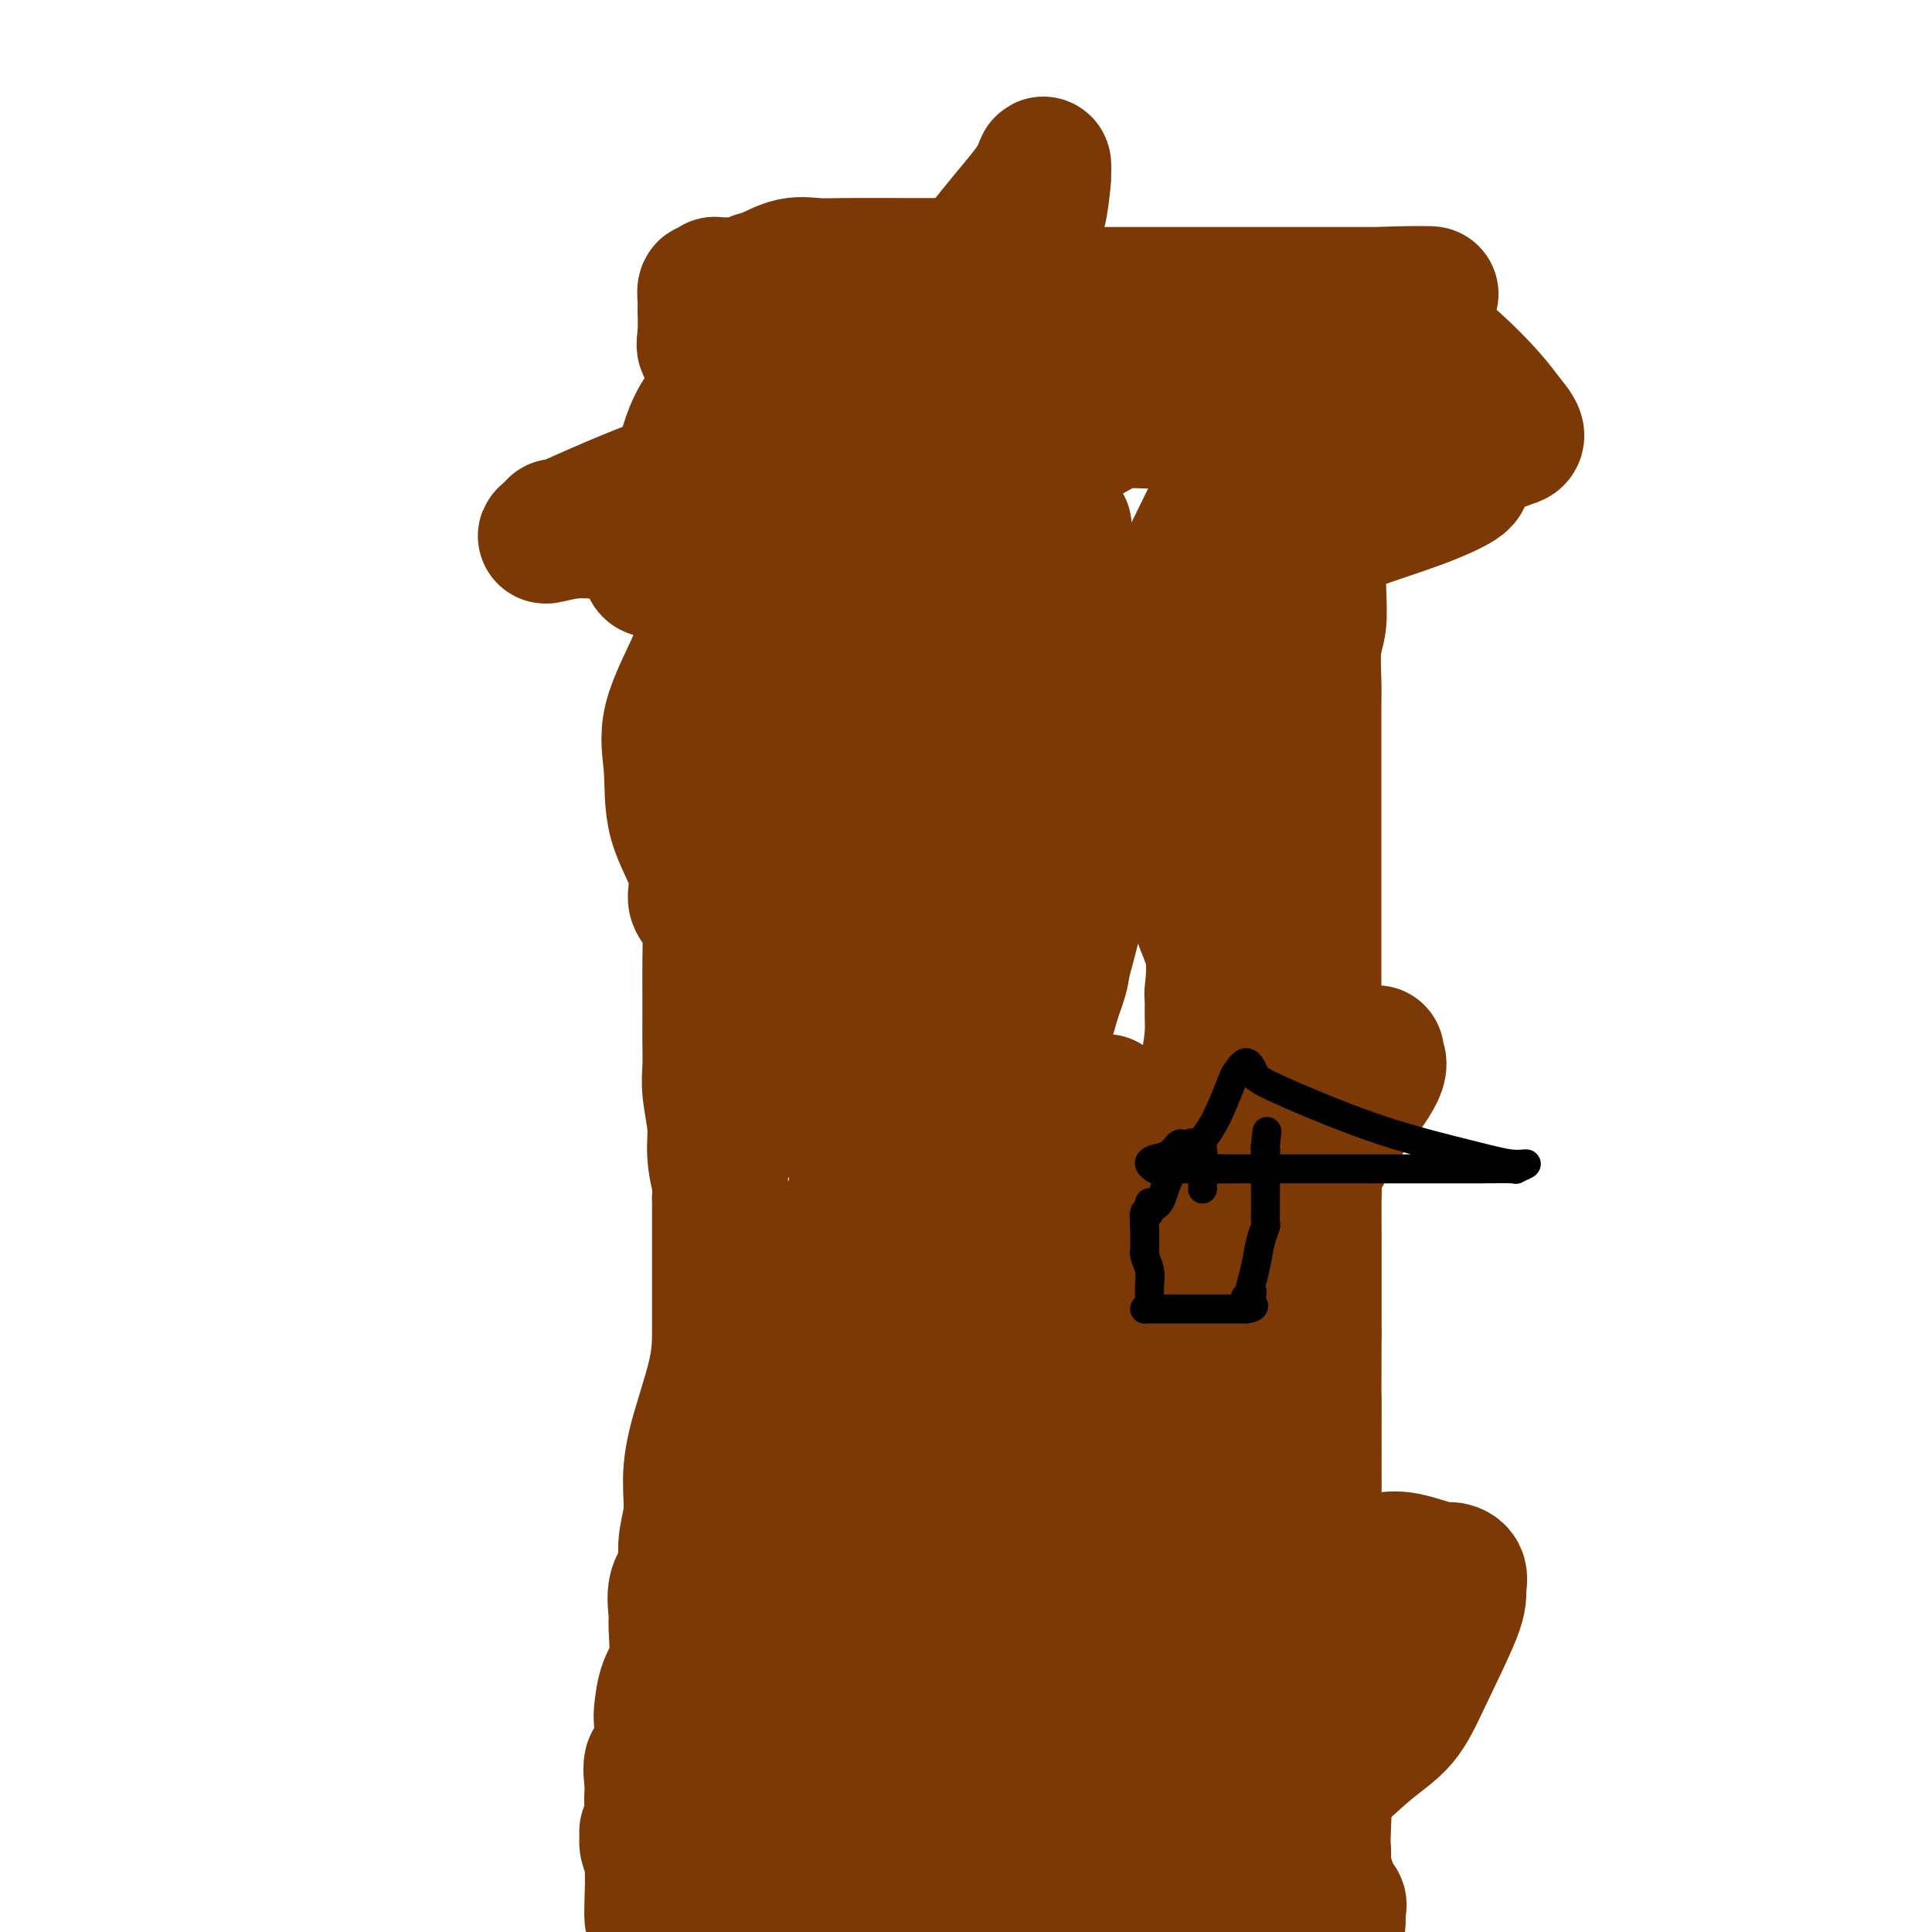 <svg viewBox='0 0 400 400' version='1.1' xmlns='http://www.w3.org/2000/svg' xmlns:xlink='http://www.w3.org/1999/xlink'><g fill='none' stroke='#7C3805' stroke-width='28' stroke-linecap='round' stroke-linejoin='round'><path d='M135,397c-0.031,-0.468 -0.062,-0.937 0,-3c0.062,-2.063 0.216,-5.721 0,-8c-0.216,-2.279 -0.804,-3.179 -1,-4c-0.196,-0.821 -0.000,-1.561 0,-2c0.000,-0.439 -0.196,-0.576 0,-1c0.196,-0.424 0.782,-1.135 1,-2c0.218,-0.865 0.066,-1.886 0,-3c-0.066,-1.114 -0.046,-2.323 0,-3c0.046,-0.677 0.117,-0.822 0,-2c-0.117,-1.178 -0.422,-3.389 0,-4c0.422,-0.611 1.571,0.378 2,-1c0.429,-1.378 0.139,-5.122 0,-7c-0.139,-1.878 -0.128,-1.890 0,-3c0.128,-1.110 0.372,-3.318 1,-5c0.628,-1.682 1.640,-2.836 2,-5c0.360,-2.164 0.067,-5.336 0,-7c-0.067,-1.664 0.091,-1.819 0,-3c-0.091,-1.181 -0.431,-3.387 0,-5c0.431,-1.613 1.632,-2.632 2,-4c0.368,-1.368 -0.098,-3.083 0,-5c0.098,-1.917 0.758,-4.035 1,-6c0.242,-1.965 0.065,-3.777 0,-6c-0.065,-2.223 -0.017,-4.858 1,-9c1.017,-4.142 3.005,-9.790 4,-14c0.995,-4.210 0.999,-6.982 1,-10c0.001,-3.018 0.000,-6.283 0,-9c-0.000,-2.717 -0.000,-4.885 0,-7c0.000,-2.115 0.000,-4.176 0,-6c-0.000,-1.824 -0.000,-3.412 0,-5'/><path d='M149,248c0.220,-6.398 0.269,-3.894 0,-4c-0.269,-0.106 -0.857,-2.823 -1,-5c-0.143,-2.177 0.158,-3.813 0,-6c-0.158,-2.187 -0.774,-4.923 -1,-7c-0.226,-2.077 -0.060,-3.494 0,-5c0.060,-1.506 0.016,-3.102 0,-5c-0.016,-1.898 -0.004,-4.099 0,-5c0.004,-0.901 -0.000,-0.503 0,-1c0.000,-0.497 0.006,-1.888 0,-4c-0.006,-2.112 -0.022,-4.945 0,-7c0.022,-2.055 0.083,-3.332 0,-5c-0.083,-1.668 -0.308,-3.728 -1,-5c-0.692,-1.272 -1.850,-1.758 -2,-3c-0.150,-1.242 0.709,-3.240 0,-6c-0.709,-2.760 -2.986,-6.282 -4,-10c-1.014,-3.718 -0.766,-7.634 -1,-11c-0.234,-3.366 -0.950,-6.183 0,-10c0.950,-3.817 3.568,-8.634 5,-12c1.432,-3.366 1.679,-5.280 2,-7c0.321,-1.720 0.716,-3.245 0,-5c-0.716,-1.755 -2.543,-3.741 -4,-5c-1.457,-1.259 -2.545,-1.791 -3,-2c-0.455,-0.209 -0.276,-0.095 -1,0c-0.724,0.095 -2.350,0.170 -3,0c-0.650,-0.170 -0.325,-0.585 0,-1'/><path d='M135,117c-1.600,-1.110 -0.099,0.115 1,0c1.099,-0.115 1.797,-1.572 2,-3c0.203,-1.428 -0.089,-2.829 0,-4c0.089,-1.171 0.559,-2.114 1,-3c0.441,-0.886 0.853,-1.715 1,-2c0.147,-0.285 0.031,-0.025 0,0c-0.031,0.025 0.025,-0.185 0,-1c-0.025,-0.815 -0.130,-2.235 0,-3c0.130,-0.765 0.494,-0.877 1,-3c0.506,-2.123 1.155,-6.259 3,-10c1.845,-3.741 4.887,-7.086 7,-10c2.113,-2.914 3.298,-5.395 4,-7c0.702,-1.605 0.922,-2.332 1,-3c0.078,-0.668 0.012,-1.276 0,-2c-0.012,-0.724 0.028,-1.565 0,-2c-0.028,-0.435 -0.123,-0.463 0,-1c0.123,-0.537 0.464,-1.582 1,-2c0.536,-0.418 1.268,-0.209 2,0'/><path d='M159,61c2.464,-4.177 1.123,-1.119 1,0c-0.123,1.119 0.971,0.300 2,0c1.029,-0.300 1.992,-0.080 4,0c2.008,0.080 5.061,0.022 9,0c3.939,-0.022 8.764,-0.006 13,0c4.236,0.006 7.882,0.002 11,0c3.118,-0.002 5.709,-0.000 7,0c1.291,0.000 1.281,0.000 2,0c0.719,-0.000 2.167,-0.000 3,0c0.833,0.000 1.052,0.000 4,0c2.948,-0.000 8.623,-0.000 15,0c6.377,0.000 13.454,0.000 20,0c6.546,-0.000 12.561,-0.000 19,0c6.439,0.000 13.303,0.000 16,0c2.697,-0.000 1.226,-0.000 1,0c-0.226,0.000 0.793,0.000 1,0c0.207,-0.000 -0.396,-0.000 -1,0'/><path d='M286,61c19.813,-0.109 5.847,-0.381 0,0c-5.847,0.381 -3.574,1.416 -3,2c0.574,0.584 -0.550,0.716 -1,1c-0.450,0.284 -0.227,0.720 0,1c0.227,0.280 0.458,0.403 0,1c-0.458,0.597 -1.604,1.668 -2,3c-0.396,1.332 -0.043,2.924 0,5c0.043,2.076 -0.223,4.637 -1,7c-0.777,2.363 -2.064,4.530 -3,8c-0.936,3.470 -1.523,8.245 -2,12c-0.477,3.755 -0.846,6.490 -1,10c-0.154,3.510 -0.094,7.794 0,11c0.094,3.206 0.221,5.334 0,7c-0.221,1.666 -0.791,2.871 -1,5c-0.209,2.129 -0.056,5.181 0,7c0.056,1.819 0.015,2.404 0,5c-0.015,2.596 -0.004,7.204 0,11c0.004,3.796 0.001,6.779 0,9c-0.001,2.221 -0.000,3.678 0,6c0.000,2.322 0.000,5.509 0,8c-0.000,2.491 -0.000,4.286 0,6c0.000,1.714 0.000,3.348 0,5c-0.000,1.652 -0.000,3.324 0,5c0.000,1.676 0.000,3.357 0,6c-0.000,2.643 -0.000,6.249 0,9c0.000,2.751 0.000,4.646 0,7c-0.000,2.354 -0.000,5.167 0,8c0.000,2.833 0.000,5.687 0,11c-0.000,5.313 -0.000,13.084 0,18c0.000,4.916 0.000,6.976 0,10c-0.000,3.024 -0.000,7.012 0,11'/><path d='M272,276c-0.154,28.257 -0.039,16.401 0,14c0.039,-2.401 0.002,4.655 0,10c-0.002,5.345 0.032,8.980 0,12c-0.032,3.020 -0.131,5.426 0,8c0.131,2.574 0.491,5.316 0,7c-0.491,1.684 -1.834,2.311 -2,4c-0.166,1.689 0.845,4.440 1,7c0.155,2.560 -0.547,4.927 0,8c0.547,3.073 2.343,6.850 3,13c0.657,6.150 0.175,14.673 0,19c-0.175,4.327 -0.043,4.456 0,5c0.043,0.544 -0.005,1.501 0,2c0.005,0.499 0.061,0.539 0,1c-0.061,0.461 -0.241,1.343 0,2c0.241,0.657 0.902,1.091 1,2c0.098,0.909 -0.365,2.295 0,3c0.365,0.705 1.560,0.728 2,1c0.440,0.272 0.126,0.792 0,1c-0.126,0.208 -0.063,0.104 0,0'/><path d='M277,395c0.404,9.901 -2.087,2.653 -4,0c-1.913,-2.653 -3.247,-0.711 -5,0c-1.753,0.711 -3.925,0.190 -5,0c-1.075,-0.190 -1.052,-0.051 -1,0c0.052,0.051 0.135,0.014 -2,0c-2.135,-0.014 -6.486,-0.004 -11,0c-4.514,0.004 -9.190,0.001 -13,0c-3.810,-0.001 -6.754,-0.000 -9,0c-2.246,0.000 -3.795,0.000 -5,0c-1.205,-0.000 -2.066,-0.000 -3,0c-0.934,0.000 -1.942,0.000 -3,0c-1.058,-0.000 -2.168,-0.000 -5,0c-2.832,0.000 -7.388,0.000 -9,0c-1.612,-0.000 -0.280,-0.000 0,0c0.280,0.000 -0.491,0.000 -1,0c-0.509,-0.000 -0.754,-0.000 -1,0'/><path d='M200,395c-12.292,0.004 -4.521,0.015 -2,0c2.521,-0.015 -0.206,-0.057 -2,0c-1.794,0.057 -2.654,0.211 -3,0c-0.346,-0.211 -0.176,-0.789 0,-1c0.176,-0.211 0.360,-0.056 0,0c-0.360,0.056 -1.263,0.011 -2,0c-0.737,-0.011 -1.308,0.011 -2,0c-0.692,-0.011 -1.505,-0.056 -2,0c-0.495,0.056 -0.673,0.211 -1,0c-0.327,-0.211 -0.805,-0.789 -1,-1c-0.195,-0.211 -0.109,-0.057 -1,0c-0.891,0.057 -2.758,0.015 -4,0c-1.242,-0.015 -1.858,-0.004 -3,0c-1.142,0.004 -2.811,0.001 -4,0c-1.189,-0.001 -1.897,-0.000 -2,0c-0.103,0.000 0.399,0.000 0,0c-0.399,-0.000 -1.700,-0.000 -3,0'/><path d='M168,393c-6.293,-0.323 -6.026,-0.132 -7,0c-0.974,0.132 -3.189,0.205 -4,0c-0.811,-0.205 -0.217,-0.686 0,-1c0.217,-0.314 0.058,-0.460 0,-1c-0.058,-0.540 -0.016,-1.476 0,-2c0.016,-0.524 0.005,-0.638 0,-1c-0.005,-0.362 -0.003,-0.972 0,-2c0.003,-1.028 0.008,-2.474 0,-3c-0.008,-0.526 -0.030,-0.134 0,-1c0.030,-0.866 0.113,-2.992 0,-4c-0.113,-1.008 -0.422,-0.899 0,-1c0.422,-0.101 1.575,-0.412 2,-1c0.425,-0.588 0.121,-1.454 0,-2c-0.121,-0.546 -0.061,-0.773 0,-1'/><path d='M159,373c0.309,-3.105 0.083,-0.869 0,-1c-0.083,-0.131 -0.022,-2.631 0,-4c0.022,-1.369 0.006,-1.608 0,-2c-0.006,-0.392 -0.002,-0.937 0,-2c0.002,-1.063 0.000,-2.645 0,-4c-0.000,-1.355 -0.000,-2.482 0,-4c0.000,-1.518 0.000,-3.428 0,-5c-0.000,-1.572 -0.000,-2.805 0,-5c0.000,-2.195 -0.000,-5.351 0,-8c0.000,-2.649 0.000,-4.790 0,-7c-0.000,-2.210 -0.000,-4.488 0,-7c0.000,-2.512 0.001,-5.259 0,-7c-0.001,-1.741 -0.003,-2.477 0,-3c0.003,-0.523 0.013,-0.832 0,-1c-0.013,-0.168 -0.047,-0.195 0,-1c0.047,-0.805 0.177,-2.390 0,-3c-0.177,-0.610 -0.660,-0.247 0,-2c0.660,-1.753 2.463,-5.621 3,-8c0.537,-2.379 -0.193,-3.268 0,-5c0.193,-1.732 1.307,-4.308 2,-6c0.693,-1.692 0.965,-2.499 1,-4c0.035,-1.501 -0.166,-3.694 0,-5c0.166,-1.306 0.699,-1.724 1,-3c0.301,-1.276 0.370,-3.409 1,-5c0.630,-1.591 1.822,-2.639 3,-4c1.178,-1.361 2.341,-3.034 3,-5c0.659,-1.966 0.812,-4.226 1,-6c0.188,-1.774 0.411,-3.063 1,-4c0.589,-0.937 1.543,-1.521 2,-4c0.457,-2.479 0.416,-6.851 1,-10c0.584,-3.149 1.792,-5.074 3,-7'/><path d='M181,231c1.211,-6.042 0.237,-5.648 0,-7c-0.237,-1.352 0.262,-4.449 1,-7c0.738,-2.551 1.714,-4.557 2,-7c0.286,-2.443 -0.120,-5.322 0,-7c0.120,-1.678 0.764,-2.154 1,-3c0.236,-0.846 0.064,-2.063 0,-3c-0.064,-0.937 -0.022,-1.594 0,-2c0.022,-0.406 0.022,-0.562 0,-2c-0.022,-1.438 -0.065,-4.157 0,-7c0.065,-2.843 0.240,-5.811 1,-11c0.760,-5.189 2.106,-12.599 3,-18c0.894,-5.401 1.335,-8.791 2,-13c0.665,-4.209 1.555,-9.236 2,-13c0.445,-3.764 0.445,-6.266 1,-9c0.555,-2.734 1.666,-5.700 2,-8c0.334,-2.300 -0.107,-3.934 0,-5c0.107,-1.066 0.763,-1.565 1,-2c0.237,-0.435 0.055,-0.808 0,-1c-0.055,-0.192 0.017,-0.203 0,-1c-0.017,-0.797 -0.123,-2.379 0,-5c0.123,-2.621 0.476,-6.282 1,-8c0.524,-1.718 1.219,-1.493 2,-3c0.781,-1.507 1.649,-4.746 2,-7c0.351,-2.254 0.185,-3.522 0,-5c-0.185,-1.478 -0.389,-3.164 0,-5c0.389,-1.836 1.372,-3.822 2,-5c0.628,-1.178 0.900,-1.548 1,-2c0.100,-0.452 0.029,-0.986 0,-2c-0.029,-1.014 -0.014,-2.507 0,-4'/><path d='M205,59c2.943,-18.102 0.799,-5.358 0,-1c-0.799,4.358 -0.255,0.331 0,-1c0.255,-1.331 0.221,0.036 0,0c-0.221,-0.036 -0.630,-1.474 -1,-2c-0.370,-0.526 -0.702,-0.141 -1,0c-0.298,0.141 -0.561,0.038 -1,0c-0.439,-0.038 -1.053,-0.010 -2,0c-0.947,0.010 -2.226,0.001 -4,0c-1.774,-0.001 -4.043,0.007 -8,0c-3.957,-0.007 -9.603,-0.027 -13,0c-3.397,0.027 -4.546,0.102 -6,0c-1.454,-0.102 -3.211,-0.381 -5,0c-1.789,0.381 -3.608,1.423 -5,2c-1.392,0.577 -2.358,0.689 -3,1c-0.642,0.311 -0.959,0.820 -2,1c-1.041,0.180 -2.804,0.032 -4,0c-1.196,-0.032 -1.823,0.051 -2,0c-0.177,-0.051 0.096,-0.235 0,0c-0.096,0.235 -0.561,0.888 -1,1c-0.439,0.112 -0.852,-0.316 -1,0c-0.148,0.316 -0.033,1.377 0,2c0.033,0.623 -0.017,0.807 0,2c0.017,1.193 0.103,3.395 0,5c-0.103,1.605 -0.393,2.612 0,3c0.393,0.388 1.470,0.156 4,1c2.530,0.844 6.513,2.762 9,4c2.487,1.238 3.477,1.795 4,2c0.523,0.205 0.578,0.059 1,0c0.422,-0.059 1.211,-0.029 2,0'/><path d='M166,79c3.245,1.083 1.356,0.291 3,0c1.644,-0.291 6.819,-0.081 10,0c3.181,0.081 4.368,0.035 5,0c0.632,-0.035 0.708,-0.057 1,0c0.292,0.057 0.798,0.192 1,0c0.202,-0.192 0.098,-0.713 0,-1c-0.098,-0.287 -0.192,-0.340 0,-1c0.192,-0.660 0.668,-1.927 1,-3c0.332,-1.073 0.520,-1.952 1,-3c0.480,-1.048 1.253,-2.266 2,-4c0.747,-1.734 1.469,-3.985 2,-5c0.531,-1.015 0.873,-0.795 1,-1c0.127,-0.205 0.041,-0.834 0,-1c-0.041,-0.166 -0.037,0.133 -1,0c-0.963,-0.133 -2.892,-0.697 -4,0c-1.108,0.697 -1.395,2.657 -2,6c-0.605,3.343 -1.527,8.071 -2,12c-0.473,3.929 -0.498,7.061 -1,11c-0.502,3.939 -1.481,8.687 -2,13c-0.519,4.313 -0.578,8.191 -1,12c-0.422,3.809 -1.207,7.551 -2,11c-0.793,3.449 -1.594,6.607 -2,11c-0.406,4.393 -0.418,10.023 -1,15c-0.582,4.977 -1.734,9.302 -4,18c-2.266,8.698 -5.648,21.771 -8,30c-2.352,8.229 -3.676,11.615 -5,15'/><path d='M158,214c-2.569,11.671 -0.492,9.348 0,10c0.492,0.652 -0.600,4.277 -1,6c-0.400,1.723 -0.107,1.543 0,1c0.107,-0.543 0.029,-1.451 0,-2c-0.029,-0.549 -0.007,-0.741 0,-5c0.007,-4.259 0.001,-12.586 0,-19c-0.001,-6.414 0.005,-10.916 0,-16c-0.005,-5.084 -0.021,-10.749 0,-14c0.021,-3.251 0.078,-4.089 0,-5c-0.078,-0.911 -0.292,-1.894 0,-2c0.292,-0.106 1.091,0.666 2,-1c0.909,-1.666 1.928,-5.771 3,-9c1.072,-3.229 2.196,-5.583 3,-9c0.804,-3.417 1.287,-7.895 3,-13c1.713,-5.105 4.655,-10.835 6,-16c1.345,-5.165 1.094,-9.766 1,-13c-0.094,-3.234 -0.032,-5.103 0,-6c0.032,-0.897 0.032,-0.824 0,-2c-0.032,-1.176 -0.097,-3.601 1,-7c1.097,-3.399 3.355,-7.772 6,-12c2.645,-4.228 5.676,-8.313 10,-14c4.324,-5.687 9.943,-12.978 14,-18c4.057,-5.022 6.554,-7.775 8,-10c1.446,-2.225 1.842,-3.921 2,-4c0.158,-0.079 0.079,1.461 0,3'/><path d='M216,37c-0.136,1.859 -0.475,5.005 -1,7c-0.525,1.995 -1.234,2.837 -3,6c-1.766,3.163 -4.589,8.647 -7,16c-2.411,7.353 -4.411,16.574 -5,21c-0.589,4.426 0.235,4.058 0,5c-0.235,0.942 -1.527,3.193 -2,4c-0.473,0.807 -0.127,0.171 0,0c0.127,-0.171 0.036,0.123 0,1c-0.036,0.877 -0.018,2.336 0,3c0.018,0.664 0.034,0.531 0,1c-0.034,0.469 -0.119,1.539 0,2c0.119,0.461 0.442,0.312 1,0c0.558,-0.312 1.351,-0.786 2,-1c0.649,-0.214 1.154,-0.167 3,-1c1.846,-0.833 5.034,-2.545 8,-4c2.966,-1.455 5.709,-2.653 10,-5c4.291,-2.347 10.128,-5.845 15,-8c4.872,-2.155 8.778,-2.969 13,-5c4.222,-2.031 8.759,-5.280 14,-7c5.241,-1.720 11.186,-1.912 16,-2c4.814,-0.088 8.496,-0.072 11,0c2.504,0.072 3.828,0.199 4,0c0.172,-0.199 -0.810,-0.723 0,0c0.810,0.723 3.410,2.695 6,5c2.590,2.305 5.168,4.944 7,7c1.832,2.056 2.916,3.528 4,5'/><path d='M312,87c3.009,3.475 2.031,3.661 1,4c-1.031,0.339 -2.113,0.830 -3,1c-0.887,0.170 -1.577,0.018 -2,0c-0.423,-0.018 -0.580,0.096 -2,0c-1.420,-0.096 -4.104,-0.404 -7,-1c-2.896,-0.596 -6.004,-1.480 -9,-2c-2.996,-0.520 -5.881,-0.675 -9,-1c-3.119,-0.325 -6.473,-0.819 -8,-1c-1.527,-0.181 -1.229,-0.048 -2,0c-0.771,0.048 -2.612,0.013 -3,0c-0.388,-0.013 0.677,-0.003 0,0c-0.677,0.003 -3.095,0.000 -4,0c-0.905,-0.000 -0.296,0.002 -1,0c-0.704,-0.002 -2.719,-0.008 -3,0c-0.281,0.008 1.174,0.032 1,0c-0.174,-0.032 -1.977,-0.118 -6,0c-4.023,0.118 -10.265,0.442 -22,0c-11.735,-0.442 -28.962,-1.650 -45,0c-16.038,1.650 -30.886,6.158 -42,10c-11.114,3.842 -18.495,7.020 -23,9c-4.505,1.980 -6.136,2.764 -7,3c-0.864,0.236 -0.961,-0.075 -1,0c-0.039,0.075 -0.019,0.538 0,1'/><path d='M115,110c-4.593,1.976 -0.574,0.417 3,0c3.574,-0.417 6.703,0.309 12,0c5.297,-0.309 12.764,-1.652 19,-2c6.236,-0.348 11.243,0.299 16,0c4.757,-0.299 9.266,-1.544 13,-2c3.734,-0.456 6.693,-0.124 9,0c2.307,0.124 3.963,0.040 5,0c1.037,-0.040 1.456,-0.035 2,0c0.544,0.035 1.214,0.100 3,0c1.786,-0.100 4.689,-0.367 7,0c2.311,0.367 4.030,1.366 5,2c0.970,0.634 1.193,0.902 2,1c0.807,0.098 2.200,0.026 3,0c0.800,-0.026 1.008,-0.007 1,0c-0.008,0.007 -0.231,0.002 0,0c0.231,-0.002 0.917,-0.001 -4,0c-4.917,0.001 -15.436,0.000 -24,0c-8.564,-0.000 -15.174,-0.000 -20,0c-4.826,0.000 -7.867,0.000 -10,0c-2.133,-0.000 -3.357,-0.000 -4,0c-0.643,0.000 -0.704,0.000 0,0c0.704,-0.000 2.172,-0.000 8,0c5.828,0.000 16.016,0.000 27,0c10.984,-0.000 22.765,-0.000 28,0c5.235,0.000 3.924,0.000 3,0c-0.924,-0.000 -1.462,-0.000 -2,0'/><path d='M217,109c8.646,0.064 -1.738,0.223 -6,0c-4.262,-0.223 -2.401,-0.829 -5,0c-2.599,0.829 -9.657,3.091 -13,5c-3.343,1.909 -2.971,3.464 -3,5c-0.029,1.536 -0.460,3.052 0,4c0.460,0.948 1.813,1.327 3,2c1.187,0.673 2.210,1.640 3,2c0.790,0.360 1.347,0.114 3,0c1.653,-0.114 4.402,-0.094 6,0c1.598,0.094 2.043,0.264 7,0c4.957,-0.264 14.425,-0.962 26,-4c11.575,-3.038 25.258,-8.415 35,-12c9.742,-3.585 15.542,-5.378 20,-7c4.458,-1.622 7.575,-3.075 9,-4c1.425,-0.925 1.158,-1.324 0,-2c-1.158,-0.676 -3.208,-1.630 -5,-2c-1.792,-0.370 -3.326,-0.157 -5,0c-1.674,0.157 -3.487,0.259 -6,0c-2.513,-0.259 -5.727,-0.880 -9,0c-3.273,0.880 -6.604,3.260 -9,7c-2.396,3.740 -3.856,8.839 -6,13c-2.144,4.161 -4.970,7.383 -6,12c-1.030,4.617 -0.262,10.629 -1,16c-0.738,5.371 -2.982,10.102 -4,14c-1.018,3.898 -0.809,6.962 -1,9c-0.191,2.038 -0.782,3.049 -1,4c-0.218,0.951 -0.062,1.843 0,2c0.062,0.157 0.031,-0.422 0,-1'/><path d='M249,172c-1.172,6.505 -0.601,0.768 0,-4c0.601,-4.768 1.233,-8.565 2,-13c0.767,-4.435 1.669,-9.507 2,-15c0.331,-5.493 0.090,-11.408 0,-17c-0.090,-5.592 -0.031,-10.859 0,-14c0.031,-3.141 0.032,-4.154 0,-5c-0.032,-0.846 -0.097,-1.526 -1,0c-0.903,1.526 -2.646,5.259 -5,10c-2.354,4.741 -5.321,10.490 -8,17c-2.679,6.510 -5.071,13.781 -8,25c-2.929,11.219 -6.396,26.387 -10,40c-3.604,13.613 -7.344,25.670 -13,44c-5.656,18.330 -13.227,42.934 -18,64c-4.773,21.066 -6.746,38.595 -8,52c-1.254,13.405 -1.787,22.687 -2,30c-0.213,7.313 -0.107,12.656 0,18'/><path d='M186,395c-0.121,0.678 -0.241,1.357 0,0c0.241,-1.357 0.844,-4.749 1,-7c0.156,-2.251 -0.135,-3.359 0,-4c0.135,-0.641 0.698,-0.814 1,-1c0.302,-0.186 0.345,-0.384 1,-1c0.655,-0.616 1.924,-1.650 4,-4c2.076,-2.350 4.959,-6.015 8,-9c3.041,-2.985 6.241,-5.288 10,-9c3.759,-3.712 8.078,-8.833 11,-13c2.922,-4.167 4.447,-7.381 8,-14c3.553,-6.619 9.133,-16.645 13,-24c3.867,-7.355 6.020,-12.041 8,-17c1.980,-4.959 3.788,-10.191 6,-16c2.212,-5.809 4.827,-12.193 7,-17c2.173,-4.807 3.903,-8.035 5,-10c1.097,-1.965 1.562,-2.665 2,-3c0.438,-0.335 0.849,-0.305 1,0c0.151,0.305 0.040,0.884 0,2c-0.040,1.116 -0.011,2.768 0,7c0.011,4.232 0.003,11.043 0,25c-0.003,13.957 -0.001,35.059 0,49c0.001,13.941 0.001,20.720 0,27c-0.001,6.280 -0.003,12.061 -1,17c-0.997,4.939 -2.989,9.035 -4,11c-1.011,1.965 -1.041,1.798 -1,2c0.041,0.202 0.155,0.772 0,1c-0.155,0.228 -0.577,0.114 -1,0'/><path d='M265,387c-0.747,2.631 0.384,2.209 -1,0c-1.384,-2.209 -5.284,-6.207 -7,-9c-1.716,-2.793 -1.247,-4.383 -3,-9c-1.753,-4.617 -5.728,-12.260 -8,-18c-2.272,-5.740 -2.842,-9.575 -4,-15c-1.158,-5.425 -2.904,-12.438 -4,-18c-1.096,-5.562 -1.544,-9.673 -2,-13c-0.456,-3.327 -0.922,-5.870 -1,-7c-0.078,-1.130 0.232,-0.847 0,-1c-0.232,-0.153 -1.004,-0.743 -1,-1c0.004,-0.257 0.786,-0.180 0,5c-0.786,5.180 -3.140,15.463 -4,24c-0.860,8.537 -0.226,15.327 0,22c0.226,6.673 0.044,13.231 0,19c-0.044,5.769 0.051,10.751 0,14c-0.051,3.249 -0.248,4.764 0,5c0.248,0.236 0.942,-0.806 1,-1c0.058,-0.194 -0.520,0.462 0,-1c0.520,-1.462 2.139,-5.041 4,-9c1.861,-3.959 3.962,-8.297 6,-13c2.038,-4.703 4.011,-9.772 5,-14c0.989,-4.228 0.995,-7.614 1,-11'/><path d='M247,336c0.781,-3.911 2.233,-8.190 3,-11c0.767,-2.810 0.849,-4.153 1,-5c0.151,-0.847 0.373,-1.198 1,-1c0.627,0.198 1.660,0.946 2,2c0.340,1.054 -0.014,2.413 0,6c0.014,3.587 0.394,9.400 0,15c-0.394,5.600 -1.564,10.986 -3,16c-1.436,5.014 -3.140,9.655 -4,13c-0.860,3.345 -0.875,5.394 -1,6c-0.125,0.606 -0.358,-0.230 -2,-1c-1.642,-0.770 -4.693,-1.474 -7,-2c-2.307,-0.526 -3.870,-0.873 -6,-1c-2.130,-0.127 -4.829,-0.034 -7,0c-2.171,0.034 -3.815,0.009 -5,0c-1.185,-0.009 -1.910,-0.003 -1,0c0.910,0.003 3.455,0.001 6,0'/><path d='M224,373c1.980,-0.004 4.429,-0.013 9,0c4.571,0.013 11.264,0.048 16,0c4.736,-0.048 7.513,-0.178 10,0c2.487,0.178 4.682,0.666 7,0c2.318,-0.666 4.760,-2.484 6,-3c1.240,-0.516 1.278,0.269 3,-1c1.722,-1.269 5.126,-4.594 8,-7c2.874,-2.406 5.217,-3.895 7,-6c1.783,-2.105 3.007,-4.827 5,-9c1.993,-4.173 4.757,-9.796 6,-13c1.243,-3.204 0.966,-3.991 1,-5c0.034,-1.009 0.380,-2.242 0,-3c-0.380,-0.758 -1.486,-1.040 -2,-1c-0.514,0.040 -0.438,0.402 -2,0c-1.562,-0.402 -4.764,-1.569 -7,-2c-2.236,-0.431 -3.506,-0.126 -5,0c-1.494,0.126 -3.211,0.074 -4,0c-0.789,-0.074 -0.651,-0.170 -1,0c-0.349,0.170 -1.185,0.606 -2,1c-0.815,0.394 -1.610,0.747 -2,1c-0.390,0.253 -0.377,0.408 -1,1c-0.623,0.592 -1.884,1.623 -3,2c-1.116,0.377 -2.086,0.101 -3,0c-0.914,-0.101 -1.771,-0.027 -3,0c-1.229,0.027 -2.831,0.007 -5,0c-2.169,-0.007 -4.905,-0.002 -9,0c-4.095,0.002 -9.547,0.001 -15,0'/><path d='M238,328c-7.769,0.150 -9.690,0.524 -14,0c-4.310,-0.524 -11.008,-1.947 -16,-3c-4.992,-1.053 -8.280,-1.735 -14,-2c-5.720,-0.265 -13.874,-0.114 -19,0c-5.126,0.114 -7.224,0.189 -8,0c-0.776,-0.189 -0.230,-0.642 0,-1c0.230,-0.358 0.144,-0.620 0,-1c-0.144,-0.380 -0.348,-0.876 0,-1c0.348,-0.124 1.246,0.125 2,0c0.754,-0.125 1.364,-0.624 2,-1c0.636,-0.376 1.300,-0.628 3,-1c1.700,-0.372 4.438,-0.863 6,-1c1.562,-0.137 1.950,0.079 4,0c2.050,-0.079 5.764,-0.452 9,-1c3.236,-0.548 5.995,-1.272 10,-2c4.005,-0.728 9.255,-1.460 13,-2c3.745,-0.540 5.983,-0.889 7,-1c1.017,-0.111 0.812,0.017 1,0c0.188,-0.017 0.769,-0.179 1,0c0.231,0.179 0.111,0.698 0,1c-0.111,0.302 -0.213,0.387 0,1c0.213,0.613 0.740,1.755 1,4c0.260,2.245 0.252,5.593 0,11c-0.252,5.407 -0.747,12.874 -2,18c-1.253,5.126 -3.264,7.910 -4,10c-0.736,2.090 -0.198,3.486 0,4c0.198,0.514 0.057,0.147 0,0c-0.057,-0.147 -0.028,-0.073 0,0'/><path d='M220,360c-1.872,4.330 -3.552,-0.843 -4,-3c-0.448,-2.157 0.336,-1.296 -2,-3c-2.336,-1.704 -7.791,-5.973 -11,-8c-3.209,-2.027 -4.172,-1.811 -5,-2c-0.828,-0.189 -1.520,-0.781 -2,-1c-0.480,-0.219 -0.748,-0.063 -1,0c-0.252,0.063 -0.488,0.035 -1,1c-0.512,0.965 -1.300,2.925 -2,5c-0.700,2.075 -1.312,4.266 -2,7c-0.688,2.734 -1.453,6.011 -2,7c-0.547,0.989 -0.875,-0.309 -1,-1c-0.125,-0.691 -0.046,-0.775 0,-1c0.046,-0.225 0.060,-0.590 0,-1c-0.060,-0.410 -0.195,-0.865 0,-2c0.195,-1.135 0.721,-2.949 2,-4c1.279,-1.051 3.312,-1.338 7,-4c3.688,-2.662 9.032,-7.701 15,-16c5.968,-8.299 12.558,-19.860 17,-27c4.442,-7.140 6.734,-9.860 8,-13c1.266,-3.140 1.507,-6.702 2,-9c0.493,-2.298 1.240,-3.334 2,-5c0.760,-1.666 1.534,-3.962 2,-6c0.466,-2.038 0.626,-3.818 1,-5c0.374,-1.182 0.964,-1.766 1,-2c0.036,-0.234 -0.482,-0.117 -1,0'/><path d='M243,267c1.272,-4.199 0.954,-1.196 -1,2c-1.954,3.196 -5.542,6.584 -9,11c-3.458,4.416 -6.785,9.858 -9,15c-2.215,5.142 -3.317,9.982 -4,13c-0.683,3.018 -0.946,4.214 -1,5c-0.054,0.786 0.102,1.164 0,1c-0.102,-0.164 -0.461,-0.868 1,-2c1.461,-1.132 4.741,-2.691 7,-5c2.259,-2.309 3.498,-5.366 6,-9c2.502,-3.634 6.268,-7.843 13,-17c6.732,-9.157 16.429,-23.260 22,-32c5.571,-8.740 7.014,-12.117 9,-16c1.986,-3.883 4.515,-8.271 6,-11c1.485,-2.729 1.927,-3.799 2,-4c0.073,-0.201 -0.224,0.466 0,1c0.224,0.534 0.969,0.933 0,3c-0.969,2.067 -3.653,5.800 -7,10c-3.347,4.200 -7.358,8.867 -10,13c-2.642,4.133 -3.917,7.734 -7,12c-3.083,4.266 -7.976,9.198 -10,11c-2.024,1.802 -1.179,0.473 -1,0c0.179,-0.473 -0.308,-0.091 -1,0c-0.692,0.091 -1.587,-0.110 -2,0c-0.413,0.110 -0.342,0.530 -1,0c-0.658,-0.530 -2.045,-2.008 -3,-4c-0.955,-1.992 -1.477,-4.496 -2,-7'/><path d='M241,257c-1.956,-2.933 -5.845,-6.766 -8,-10c-2.155,-3.234 -2.575,-5.868 -3,-8c-0.425,-2.132 -0.853,-3.762 -1,-6c-0.147,-2.238 -0.012,-5.085 0,-5c0.012,0.085 -0.099,3.101 -1,5c-0.901,1.899 -2.592,2.681 -4,6c-1.408,3.319 -2.533,9.174 -4,15c-1.467,5.826 -3.275,11.623 -5,17c-1.725,5.377 -3.368,10.333 -5,16c-1.632,5.667 -3.253,12.046 -4,16c-0.747,3.954 -0.619,5.483 -1,7c-0.381,1.517 -1.272,3.022 -2,2c-0.728,-1.022 -1.295,-4.573 0,-10c1.295,-5.427 4.452,-12.732 7,-20c2.548,-7.268 4.487,-14.500 6,-21c1.513,-6.500 2.600,-12.269 4,-17c1.400,-4.731 3.113,-8.425 4,-11c0.887,-2.575 0.947,-4.033 1,-4c0.053,0.033 0.100,1.556 0,4c-0.100,2.444 -0.346,5.810 0,7c0.346,1.190 1.286,0.205 -3,10c-4.286,9.795 -13.796,30.370 -20,44c-6.204,13.630 -9.102,20.315 -12,27'/><path d='M190,321c-6.095,13.263 -5.331,10.920 -5,11c0.331,0.080 0.231,2.581 0,2c-0.231,-0.581 -0.591,-4.245 0,-9c0.591,-4.755 2.134,-10.602 3,-19c0.866,-8.398 1.054,-19.349 3,-30c1.946,-10.651 5.650,-21.003 7,-29c1.350,-7.997 0.348,-13.638 0,-18c-0.348,-4.362 -0.041,-7.445 0,-8c0.041,-0.555 -0.183,1.416 0,2c0.183,0.584 0.773,-0.221 0,2c-0.773,2.221 -2.908,7.466 -6,13c-3.092,5.534 -7.140,11.355 -11,18c-3.860,6.645 -7.530,14.112 -11,21c-3.470,6.888 -6.739,13.196 -9,18c-2.261,4.804 -3.515,8.106 -4,10c-0.485,1.894 -0.200,2.382 0,2c0.200,-0.382 0.316,-1.633 1,-3c0.684,-1.367 1.936,-2.851 4,-7c2.064,-4.149 4.940,-10.963 8,-17c3.060,-6.037 6.302,-11.299 8,-17c1.698,-5.701 1.850,-11.843 3,-17c1.150,-5.157 3.298,-9.331 5,-13c1.702,-3.669 2.958,-6.834 4,-9c1.042,-2.166 1.869,-3.333 3,-5c1.131,-1.667 2.565,-3.833 4,-6'/><path d='M197,213c3.093,-5.674 2.825,-3.359 4,-5c1.175,-1.641 3.793,-7.237 5,-10c1.207,-2.763 1.003,-2.691 2,-5c0.997,-2.309 3.193,-6.999 5,-11c1.807,-4.001 3.224,-7.314 4,-9c0.776,-1.686 0.912,-1.744 1,-2c0.088,-0.256 0.129,-0.709 0,-1c-0.129,-0.291 -0.427,-0.419 0,-1c0.427,-0.581 1.579,-1.613 2,-2c0.421,-0.387 0.111,-0.128 0,-1c-0.111,-0.872 -0.022,-2.877 0,-4c0.022,-1.123 -0.021,-1.366 0,-2c0.021,-0.634 0.108,-1.659 0,-3c-0.108,-1.341 -0.410,-2.999 0,-4c0.410,-1.001 1.534,-1.347 2,-2c0.466,-0.653 0.276,-1.615 0,-2c-0.276,-0.385 -0.638,-0.192 -1,0'/><path d='M221,149c-0.258,-3.011 -1.403,-1.539 -3,-1c-1.597,0.539 -3.645,0.145 -5,0c-1.355,-0.145 -2.017,-0.039 -3,0c-0.983,0.039 -2.287,0.013 -3,0c-0.713,-0.013 -0.836,-0.012 -1,0c-0.164,0.012 -0.369,0.034 0,0c0.369,-0.034 1.311,-0.126 3,0c1.689,0.126 4.125,0.468 6,1c1.875,0.532 3.188,1.255 5,2c1.812,0.745 4.122,1.514 5,2c0.878,0.486 0.323,0.690 0,1c-0.323,0.310 -0.415,0.726 0,1c0.415,0.274 1.338,0.407 2,1c0.662,0.593 1.063,1.647 1,2c-0.063,0.353 -0.591,0.007 3,1c3.591,0.993 11.302,3.326 17,5c5.698,1.674 9.383,2.690 11,3c1.617,0.310 1.165,-0.086 1,0c-0.165,0.086 -0.044,0.653 0,1c0.044,0.347 0.012,0.475 0,1c-0.012,0.525 -0.003,1.449 0,2c0.003,0.551 0.001,0.729 0,1c-0.001,0.271 -0.000,0.636 0,1'/><path d='M260,173c0.155,1.366 0.041,1.782 0,3c-0.041,1.218 -0.011,3.238 0,5c0.011,1.762 0.003,3.265 0,5c-0.003,1.735 -0.000,3.701 0,5c0.000,1.299 -0.002,1.931 0,3c0.002,1.069 0.008,2.574 0,3c-0.008,0.426 -0.031,-0.228 0,0c0.031,0.228 0.117,1.338 0,2c-0.117,0.662 -0.437,0.878 -1,2c-0.563,1.122 -1.369,3.151 -2,5c-0.631,1.849 -1.087,3.517 -2,5c-0.913,1.483 -2.284,2.779 -3,4c-0.716,1.221 -0.778,2.366 -1,4c-0.222,1.634 -0.603,3.757 -1,5c-0.397,1.243 -0.810,1.605 -1,2c-0.190,0.395 -0.158,0.822 0,2c0.158,1.178 0.442,3.109 0,4c-0.442,0.891 -1.612,0.744 -2,1c-0.388,0.256 0.004,0.914 0,1c-0.004,0.086 -0.403,-0.400 0,-1c0.403,-0.600 1.609,-1.315 2,-2c0.391,-0.685 -0.031,-1.338 0,-3c0.031,-1.662 0.516,-4.331 1,-7'/><path d='M250,221c0.691,-3.422 0.920,-5.477 1,-7c0.080,-1.523 0.011,-2.515 0,-4c-0.011,-1.485 0.035,-3.464 0,-4c-0.035,-0.536 -0.150,0.370 0,-1c0.150,-1.370 0.566,-5.016 0,-8c-0.566,-2.984 -2.113,-5.308 -3,-9c-0.887,-3.692 -1.113,-8.754 -3,-12c-1.887,-3.246 -5.433,-4.675 -7,-6c-1.567,-1.325 -1.154,-2.545 -1,-3c0.154,-0.455 0.050,-0.144 0,0c-0.050,0.144 -0.045,0.122 -1,0c-0.955,-0.122 -2.869,-0.345 -7,0c-4.131,0.345 -10.480,1.260 -15,2c-4.520,0.740 -7.211,1.307 -9,2c-1.789,0.693 -2.676,1.511 -3,2c-0.324,0.489 -0.086,0.648 0,1c0.086,0.352 0.021,0.896 0,1c-0.021,0.104 0.004,-0.231 0,0c-0.004,0.231 -0.035,1.029 0,2c0.035,0.971 0.137,2.117 0,3c-0.137,0.883 -0.514,1.505 0,2c0.514,0.495 1.918,0.865 3,1c1.082,0.135 1.842,0.036 3,0c1.158,-0.036 2.714,-0.010 4,0c1.286,0.010 2.304,0.003 3,0c0.696,-0.003 1.072,-0.001 2,0c0.928,0.001 2.408,0.000 3,0c0.592,-0.000 0.296,-0.000 0,0'/><path d='M220,183c2.321,0.231 0.622,0.810 0,1c-0.622,0.190 -0.167,-0.009 0,0c0.167,0.009 0.045,0.227 0,1c-0.045,0.773 -0.012,2.102 0,3c0.012,0.898 0.003,1.367 0,2c-0.003,0.633 -0.002,1.431 0,2c0.002,0.569 0.003,0.909 0,1c-0.003,0.091 -0.012,-0.068 0,1c0.012,1.068 0.045,3.364 0,5c-0.045,1.636 -0.167,2.614 -1,5c-0.833,2.386 -2.378,6.181 -4,11c-1.622,4.819 -3.321,10.663 -4,13c-0.679,2.337 -0.340,1.169 0,0'/></g>
<g fill='none' stroke='#000000' stroke-width='6' stroke-linecap='round' stroke-linejoin='round'><path d='M237,271c0.133,0.000 0.266,0.000 1,0c0.734,0.000 2.070,0.000 4,0c1.930,0.000 4.453,0.000 6,0c1.547,-0.000 2.116,0.000 3,0c0.884,0.000 2.082,0.000 3,0c0.918,0.000 1.555,0.000 2,0c0.445,0.000 0.699,0.000 1,0c0.301,0.000 0.651,0.000 1,0'/><path d='M258,271c3.189,-0.408 0.661,-1.426 0,-2c-0.661,-0.574 0.544,-0.702 1,-1c0.456,-0.298 0.165,-0.766 0,-1c-0.165,-0.234 -0.202,-0.232 0,-1c0.202,-0.768 0.643,-2.304 1,-4c0.357,-1.696 0.632,-3.552 1,-5c0.368,-1.448 0.831,-2.490 1,-3c0.169,-0.510 0.045,-0.489 0,-1c-0.045,-0.511 -0.012,-1.555 0,-2c0.012,-0.445 0.003,-0.290 0,-1c-0.003,-0.710 -0.001,-2.283 0,-4c0.001,-1.717 0.000,-3.578 0,-5c-0.000,-1.422 -0.000,-2.406 0,-3c0.000,-0.594 0.000,-0.797 0,-1'/><path d='M262,237c0.619,-5.305 0.166,-1.566 0,0c-0.166,1.566 -0.045,0.960 0,1c0.045,0.040 0.013,0.726 0,1c-0.013,0.274 -0.006,0.137 0,0'/><path d='M237,271c0.423,-0.328 0.846,-0.657 1,-1c0.154,-0.343 0.037,-0.701 0,-1c-0.037,-0.299 0.004,-0.540 0,-1c-0.004,-0.460 -0.054,-1.139 0,-2c0.054,-0.861 0.211,-1.905 0,-3c-0.211,-1.095 -0.789,-2.242 -1,-3c-0.211,-0.758 -0.054,-1.129 0,-1c0.054,0.129 0.004,0.756 0,0c-0.004,-0.756 0.037,-2.896 0,-4c-0.037,-1.104 -0.154,-1.173 0,-2c0.154,-0.827 0.577,-2.414 1,-4'/><path d='M237,251c-0.127,0.505 -0.254,1.010 0,1c0.254,-0.010 0.888,-0.536 1,-1c0.112,-0.464 -0.299,-0.867 0,-1c0.299,-0.133 1.306,0.002 2,-1c0.694,-1.002 1.074,-3.142 2,-5c0.926,-1.858 2.398,-3.436 4,-5c1.602,-1.564 3.335,-3.115 5,-6c1.665,-2.885 3.261,-7.103 4,-9c0.739,-1.897 0.622,-1.472 1,-2c0.378,-0.528 1.251,-2.008 2,-2c0.749,0.008 1.375,1.504 2,3'/><path d='M260,223c1.287,1.018 3.503,2.061 8,4c4.497,1.939 11.274,4.772 18,7c6.726,2.228 13.401,3.851 18,5c4.599,1.149 7.120,1.825 9,2c1.880,0.175 3.117,-0.149 3,0c-0.117,0.149 -1.588,0.772 -2,1c-0.412,0.228 0.236,0.061 -1,0c-1.236,-0.061 -4.356,-0.016 -6,0c-1.644,0.016 -1.810,0.004 -3,0c-1.190,-0.004 -3.403,-0.001 -5,0c-1.597,0.001 -2.580,0.000 -3,0c-0.420,-0.000 -0.279,-0.000 -1,0c-0.721,0.000 -2.305,0.000 -5,0c-2.695,-0.000 -6.502,-0.000 -9,0c-2.498,0.000 -3.688,0.000 -6,0c-2.312,-0.000 -5.748,-0.000 -7,0c-1.252,0.000 -0.321,0.000 -1,0c-0.679,-0.000 -2.969,-0.000 -4,0c-1.031,0.000 -0.802,0.000 -2,0c-1.198,-0.000 -3.823,-0.000 -5,0c-1.177,0.000 -0.908,0.000 -1,0c-0.092,-0.000 -0.546,-0.000 -1,0'/><path d='M254,242c-9.542,0.155 -2.398,0.042 -1,0c1.398,-0.042 -2.950,-0.014 -5,0c-2.050,0.014 -1.802,0.015 -3,0c-1.198,-0.015 -3.842,-0.044 -5,0c-1.158,0.044 -0.829,0.162 -1,0c-0.171,-0.162 -0.842,-0.604 -1,-1c-0.158,-0.396 0.195,-0.747 1,-1c0.805,-0.253 2.061,-0.408 3,-1c0.939,-0.592 1.560,-1.621 2,-2c0.440,-0.379 0.697,-0.108 1,0c0.303,0.108 0.651,0.054 1,0'/><path d='M246,237c1.090,-0.770 0.814,-0.195 1,0c0.186,0.195 0.834,0.010 1,0c0.166,-0.010 -0.152,0.155 0,0c0.152,-0.155 0.773,-0.629 1,1c0.227,1.629 0.061,5.362 0,7c-0.061,1.638 -0.017,1.182 0,1c0.017,-0.182 0.009,-0.091 0,0'/></g>
</svg>
